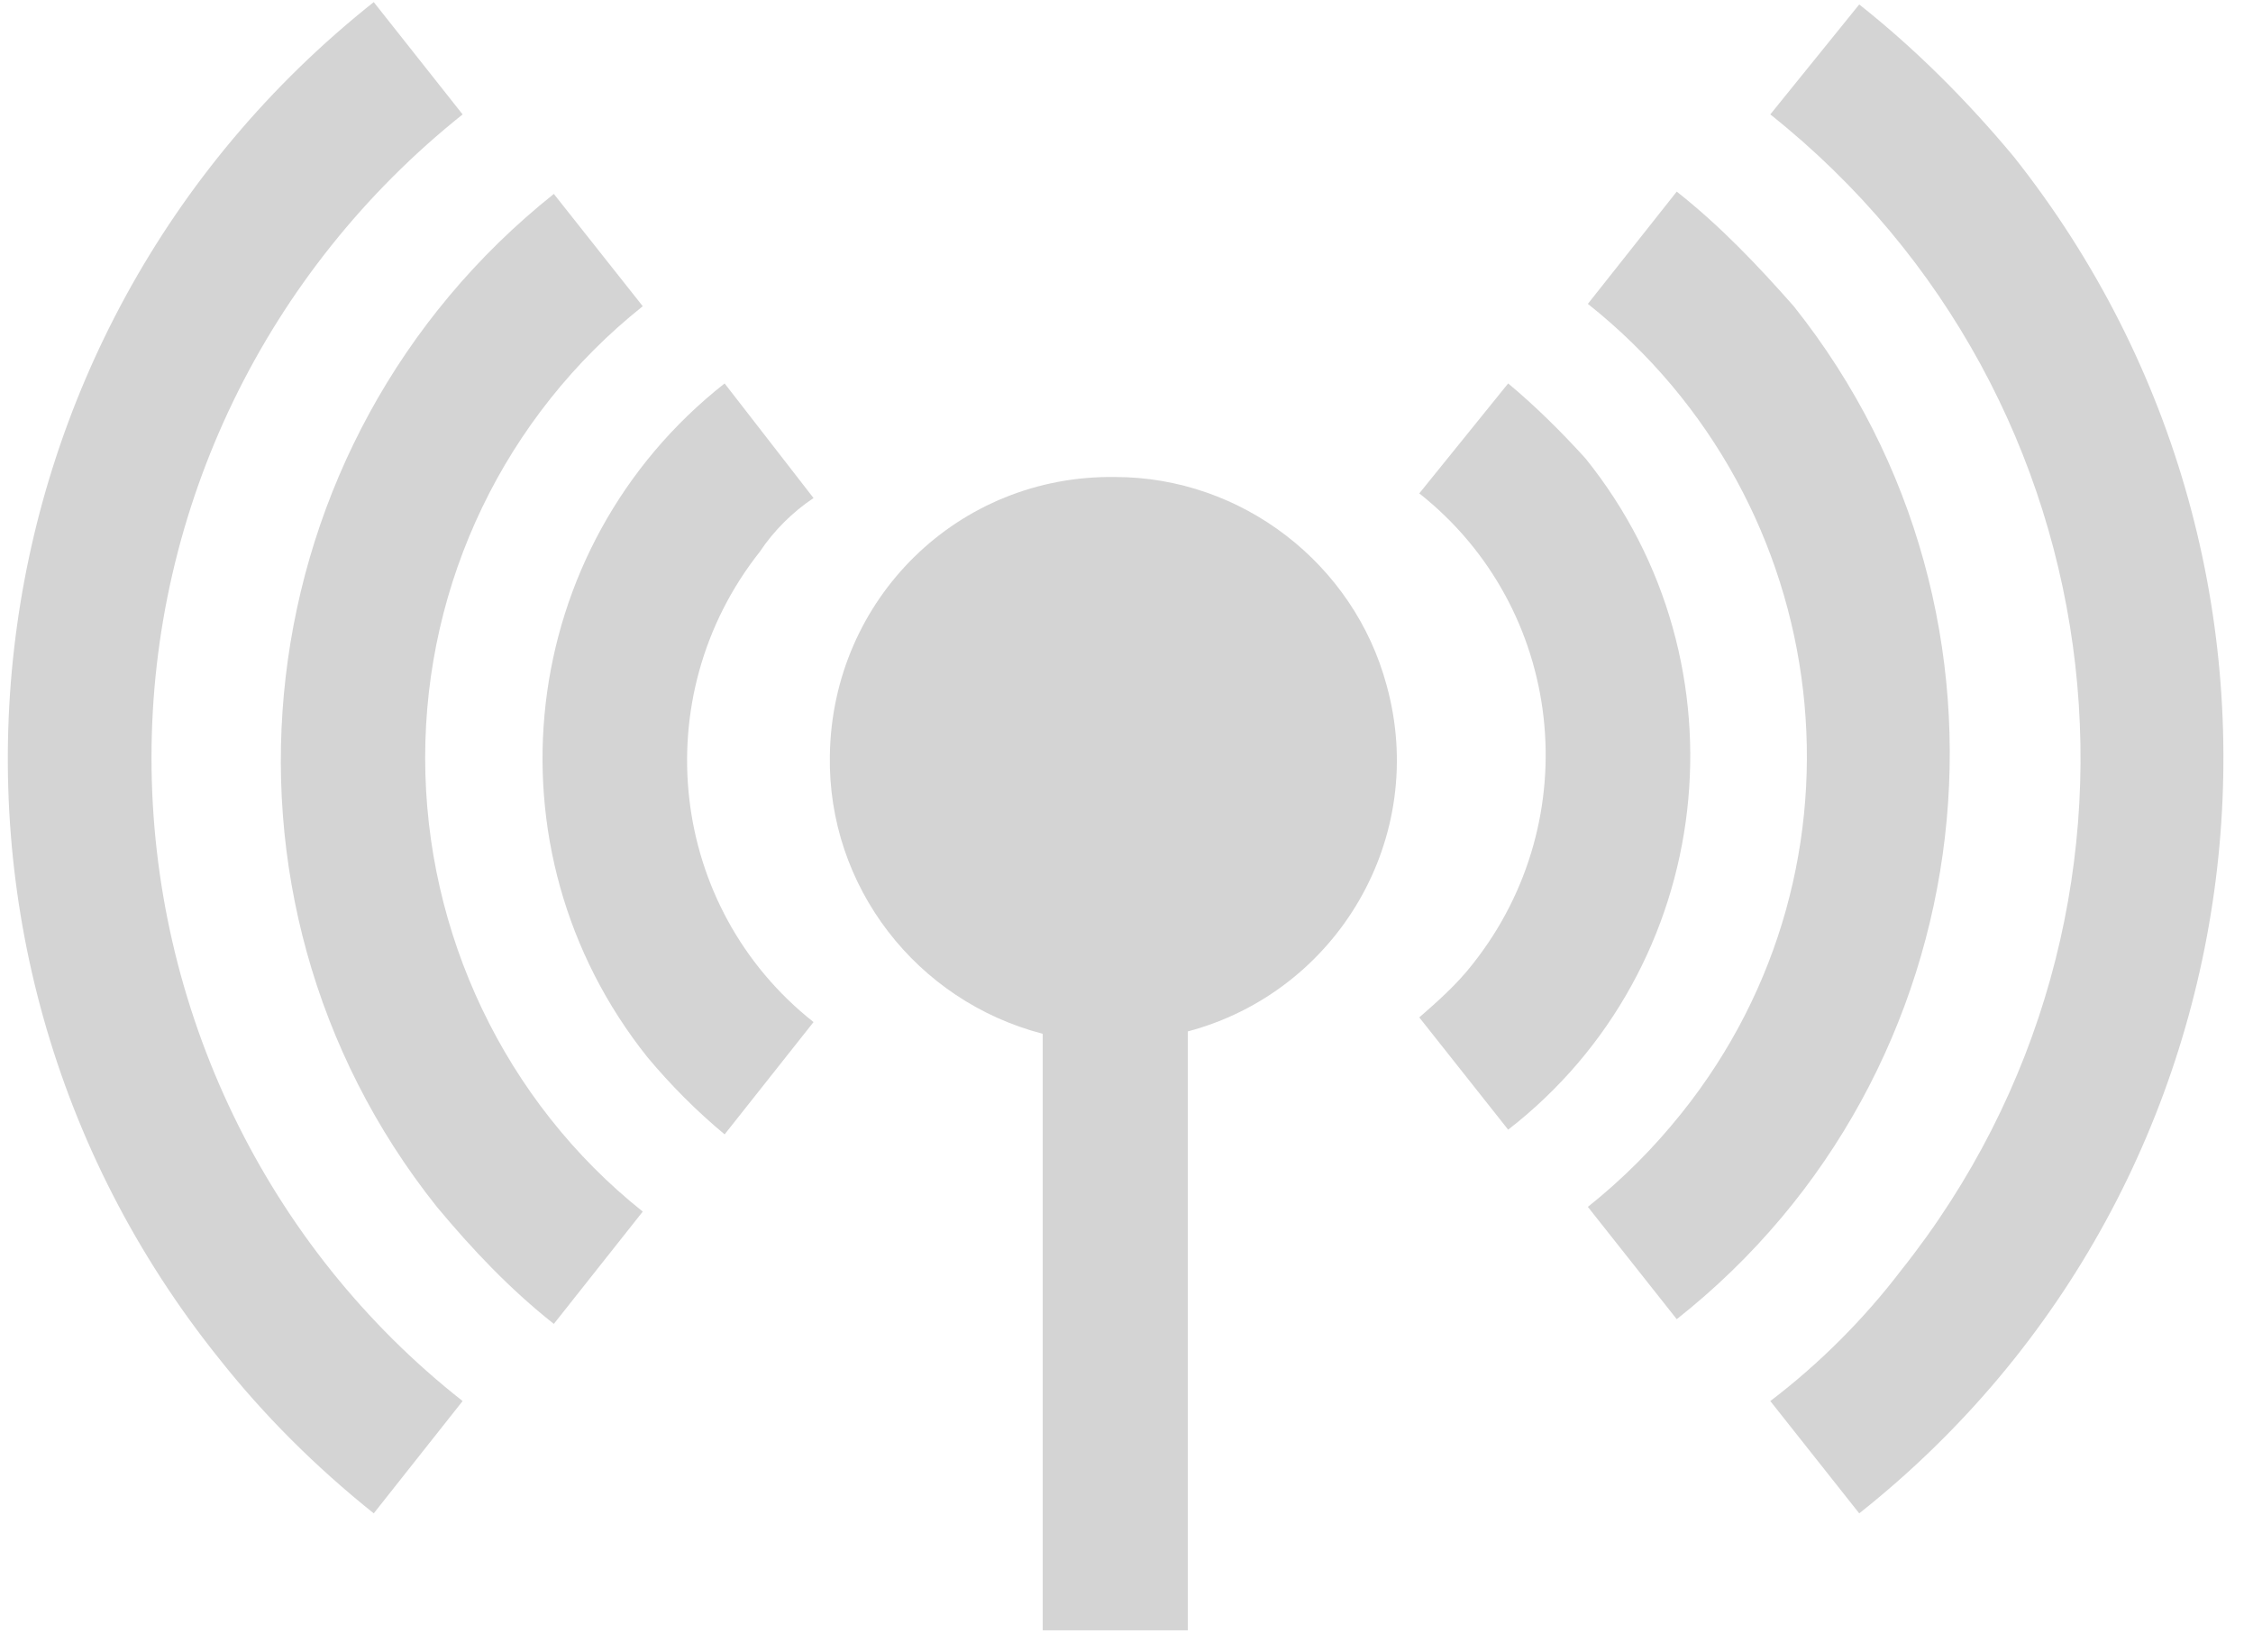 <svg width="45" height="33" viewBox="0 0 45 33" fill="none" xmlns="http://www.w3.org/2000/svg">
<path d="M22.275 9.527C19.145 9.48 16.622 11.956 16.575 15.087C16.528 17.703 18.304 19.993 20.827 20.647V32.561H23.724V20.6C26.714 19.806 28.536 16.722 27.695 13.685C27.041 11.255 24.798 9.527 22.275 9.527Z" fill="#D4D4D4"/>
<path d="M40.219 3.126C39.284 2.004 38.256 0.976 37.135 0.089L35.359 2.285C42.461 7.938 43.629 18.264 37.976 25.366C37.228 26.347 36.341 27.235 35.359 27.982L37.135 30.225C45.452 23.637 46.853 11.489 40.219 3.126Z" fill="#D4D4D4"/>
<path d="M35.827 6.116C35.126 5.322 34.378 4.527 33.49 3.827L31.715 6.069C36.714 10.041 37.555 17.283 33.584 22.235C33.023 22.936 32.416 23.544 31.715 24.104L33.49 26.347C39.705 21.441 40.779 12.33 35.827 6.116Z" fill="#D4D4D4"/>
<path d="M31.665 9.153C31.198 8.639 30.684 8.125 30.123 7.658L28.348 9.854C31.244 12.143 31.712 16.348 29.422 19.245C29.095 19.666 28.721 19.993 28.348 20.32L30.123 22.562C34.282 19.339 34.982 13.265 31.665 9.153Z" fill="#D4D4D4"/>
<path d="M3.026 15.133C3.026 10.134 5.316 5.415 9.24 2.285L7.465 0.042C-0.899 6.677 -2.3 18.825 4.381 27.141C5.269 28.263 6.297 29.291 7.465 30.225L9.24 27.982C5.316 24.899 3.026 20.133 3.026 15.133Z" fill="#D4D4D4"/>
<path d="M8.492 15.133C8.492 11.629 10.081 8.312 12.838 6.116L11.062 3.873C4.848 8.826 3.773 17.89 8.726 24.104C9.427 24.945 10.175 25.74 11.062 26.441L12.838 24.198C10.081 22.002 8.492 18.638 8.492 15.133Z" fill="#D4D4D4"/>
<path d="M16.249 9.947L14.473 7.658C10.315 10.928 9.614 16.956 12.931 21.114C13.399 21.675 13.912 22.189 14.473 22.656L16.249 20.413C13.352 18.124 12.884 13.919 15.174 11.022C15.454 10.601 15.828 10.228 16.249 9.947Z" fill="#D4D4D4"/>
</svg>

